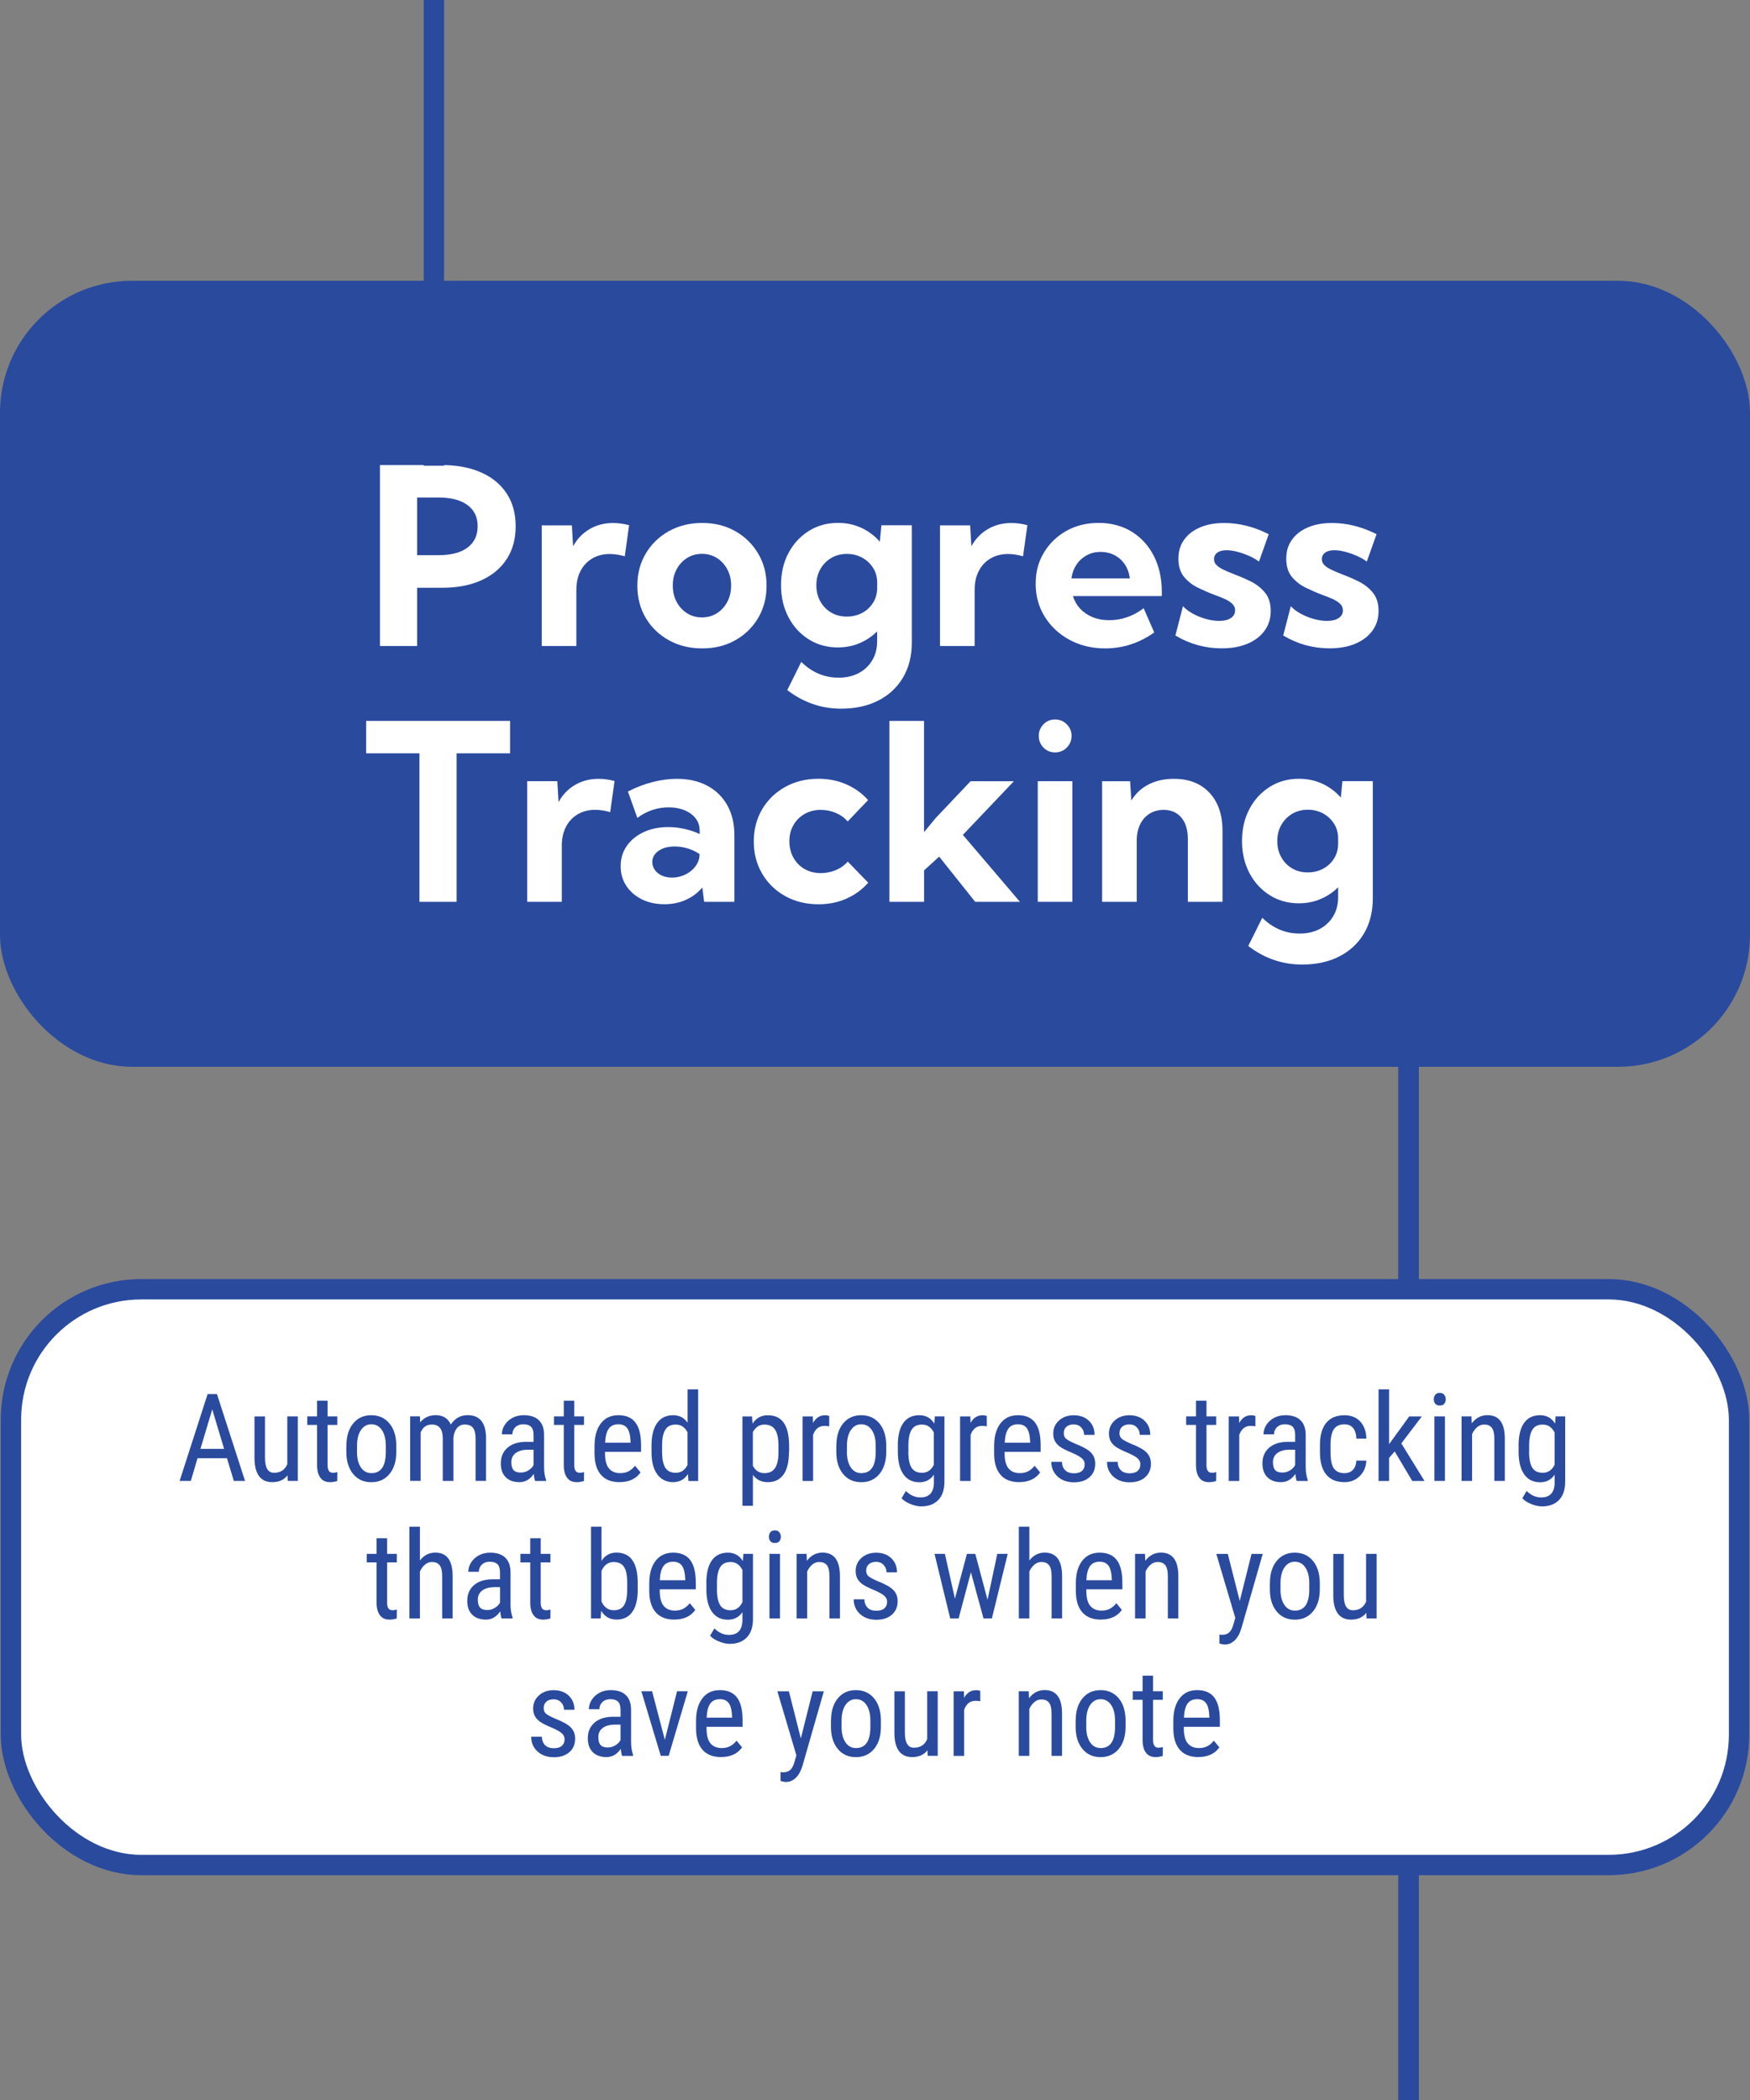 <?xml version="1.0" encoding="UTF-8"?><svg id="Layer_2" xmlns="http://www.w3.org/2000/svg" viewBox="0 0 343.74 412.54"><rect x="0" y="0" width="343.74" height="412.54" fill="#808080" stroke="none"/><g id="SVG_Export"><rect y="55.15" width="343.74" height="154.39" rx="25.92" ry="25.92" style="fill:#2a4a9e; stroke-width:0px;"/><path d="M74.63,126.89v-35.54h12.16c2.99,0,5.56.49,7.74,1.46,2.17.97,3.84,2.35,5.01,4.15,1.17,1.79,1.75,3.93,1.75,6.41s-.58,4.62-1.75,6.43c-1.17,1.81-2.83,3.2-4.99,4.18s-4.72,1.47-7.69,1.47h-4.93v11.44h-7.3ZM81.93,109.05h4.17c2.48,0,4.39-.49,5.72-1.48,1.33-.99,2-2.39,2-4.21s-.67-3.17-2-4.16c-1.33-.99-3.24-1.48-5.72-1.48h-4.17v11.33Z" style="fill:#fff; stroke-width:0px;"/><path d="M113.21,126.89h-6.8v-23.69h5.92l.24,4.1c.79-1.44,1.86-2.56,3.22-3.36,1.36-.81,2.91-1.21,4.67-1.21.5,0,1.01.04,1.53.11.51.07,1.04.18,1.58.32l-.85,6.11c-1.04-.3-2.03-.45-2.96-.45-1.31,0-2.46.3-3.45.89-.99.59-1.75,1.41-2.29,2.46-.54,1.05-.81,2.28-.81,3.68v11.04Z" style="fill:#fff; stroke-width:0px;"/><path d="M137.92,127.36c-2.43,0-4.61-.53-6.54-1.6-1.93-1.07-3.44-2.53-4.54-4.38-1.1-1.86-1.65-3.97-1.65-6.34s.55-4.46,1.65-6.31,2.61-3.32,4.54-4.4c1.93-1.07,4.11-1.61,6.54-1.61s4.6.54,6.5,1.61c1.9,1.07,3.4,2.54,4.5,4.4s1.65,3.96,1.65,6.31-.55,4.48-1.65,6.34c-1.1,1.86-2.6,3.32-4.5,4.38-1.9,1.07-4.07,1.6-6.5,1.6ZM137.89,121.27c1.09,0,2.07-.27,2.93-.82.86-.54,1.54-1.29,2.04-2.23.5-.94.75-2.01.75-3.21s-.25-2.24-.75-3.18c-.5-.93-1.18-1.67-2.04-2.22-.86-.54-1.84-.82-2.93-.82s-2.09.27-2.95.82-1.54,1.28-2.04,2.22c-.5.93-.75,1.99-.75,3.18s.25,2.27.75,3.21c.5.94,1.18,1.68,2.04,2.23s1.84.82,2.95.82Z" style="fill:#fff; stroke-width:0px;"/><path d="M164.57,127.17c-2.13,0-4.04-.53-5.73-1.6-1.69-1.07-3.02-2.52-3.98-4.36-.96-1.84-1.45-3.93-1.45-6.27s.48-4.45,1.45-6.28c.96-1.83,2.29-3.28,3.98-4.35,1.69-1.07,3.61-1.6,5.76-1.6,1.67,0,3.21.33,4.61.98,1.4.66,2.6,1.56,3.61,2.71l.31-3.22h5.97v23.03c0,2.62-.57,4.91-1.72,6.86-1.15,1.95-2.76,3.46-4.85,4.53s-4.53,1.6-7.32,1.6c-3.89,0-7.41-1.22-10.57-3.65l2.75-5.54c2.1,2.07,4.55,3.1,7.34,3.1,1.5,0,2.82-.3,3.95-.9,1.13-.6,2.01-1.44,2.65-2.51s.96-2.32.96-3.74v-1.94c-.98.98-2.12,1.75-3.44,2.31-1.31.56-2.74.84-4.29.84ZM166.33,121.11c1.11,0,2.11-.24,3.01-.72.9-.48,1.62-1.15,2.16-2.01.54-.86.8-1.84.8-2.93v-1.02c0-1.09-.27-2.06-.82-2.91s-1.26-1.52-2.16-2c-.89-.48-1.89-.72-3-.72s-2.16.27-3.06.81-1.61,1.27-2.13,2.19c-.52.92-.78,1.98-.78,3.16s.26,2.24.78,3.17c.52.93,1.23,1.66,2.13,2.19s1.92.79,3.06.79Z" style="fill:#fff; stroke-width:0px;"/><path d="M191.44,126.89h-6.8v-23.69h5.92l.24,4.1c.79-1.44,1.86-2.56,3.22-3.36,1.36-.81,2.91-1.21,4.67-1.21.51,0,1.01.04,1.53.11.51.07,1.04.18,1.58.32l-.85,6.11c-1.04-.3-2.03-.45-2.96-.45-1.31,0-2.46.3-3.45.89s-1.75,1.41-2.29,2.46c-.54,1.05-.81,2.28-.81,3.68v11.04Z" style="fill:#fff; stroke-width:0px;"/><path d="M226.72,124.23c-2.94,2.08-6.15,3.13-9.64,3.13-2.59,0-4.92-.56-6.98-1.67-2.06-1.11-3.69-2.63-4.88-4.54-1.19-1.91-1.79-4.07-1.79-6.47s.54-4.34,1.62-6.14c1.08-1.8,2.55-3.22,4.42-4.27,1.86-1.04,3.98-1.56,6.35-1.56s4.6.57,6.47,1.72c1.86,1.15,3.32,2.74,4.36,4.79,1.04,2.05,1.56,4.41,1.56,7.1v.76h-17.46c.28.93.75,1.75,1.39,2.45.64.7,1.45,1.26,2.42,1.67.97.41,2.08.62,3.33.62,2.42,0,4.67-.78,6.75-2.35l2.08,4.76ZM210.44,113.62h11.49c-.13-1.03-.45-1.93-.96-2.71-.51-.78-1.18-1.39-2.01-1.84-.83-.44-1.76-.66-2.78-.66s-1.97.23-2.78.69-1.47,1.07-1.98,1.85c-.51.77-.83,1.67-.97,2.68Z" style="fill:#fff; stroke-width:0px;"/><path d="M230.87,124.85l1.49-5.78c.47.52,1.11,1,1.91,1.45.8.44,1.66.79,2.58,1.05.92.26,1.8.39,2.62.39.98,0,1.75-.19,2.3-.56s.83-.87.83-1.5c0-.52-.19-.96-.56-1.31-.37-.35-.87-.67-1.49-.95-.62-.28-1.32-.55-2.07-.82-1.03-.39-2.08-.85-3.16-1.37-1.08-.52-1.99-1.23-2.74-2.13-.74-.9-1.11-2.09-1.11-3.58s.37-2.66,1.11-3.71c.74-1.05,1.79-1.86,3.15-2.44s2.94-.86,4.74-.86c2.92,0,5.84.73,8.74,2.2l-1.92,5.38c-.51-.39-1.14-.76-1.9-1.1-.76-.34-1.54-.61-2.33-.82-.8-.21-1.51-.31-2.14-.31-.77,0-1.38.16-1.81.47-.43.32-.65.75-.65,1.3,0,.41.15.78.45,1.1s.75.63,1.34.92c.59.29,1.32.6,2.19.94,1.07.4,2.16.86,3.26,1.41s2.02,1.27,2.77,2.18c.75.91,1.13,2.11,1.13,3.61s-.4,2.76-1.2,3.86c-.8,1.11-1.92,1.96-3.36,2.57s-3.14.91-5.08.91c-3.24,0-6.26-.84-9.07-2.51Z" style="fill:#fff; stroke-width:0px;"/><path d="M252.05,124.85l1.49-5.78c.47.52,1.11,1,1.91,1.45.8.44,1.66.79,2.58,1.05.92.26,1.8.39,2.62.39.98,0,1.75-.19,2.3-.56s.83-.87.83-1.5c0-.52-.19-.96-.56-1.31-.37-.35-.87-.67-1.49-.95-.62-.28-1.32-.55-2.07-.82-1.03-.39-2.08-.85-3.16-1.37-1.08-.52-1.99-1.23-2.74-2.13-.74-.9-1.11-2.09-1.11-3.58s.37-2.66,1.11-3.71c.74-1.05,1.79-1.86,3.15-2.44s2.94-.86,4.74-.86c2.92,0,5.84.73,8.74,2.2l-1.92,5.38c-.51-.39-1.14-.76-1.9-1.1-.76-.34-1.54-.61-2.33-.82-.8-.21-1.51-.31-2.14-.31-.77,0-1.38.16-1.81.47-.43.32-.65.75-.65,1.3,0,.41.15.78.45,1.1s.75.63,1.34.92c.59.29,1.32.6,2.19.94,1.07.4,2.16.86,3.26,1.41s2.02,1.27,2.77,2.18c.75.91,1.13,2.11,1.13,3.61s-.4,2.76-1.2,3.86c-.8,1.11-1.92,1.96-3.36,2.57s-3.14.91-5.08.91c-3.24,0-6.26-.84-9.07-2.51Z" style="fill:#fff; stroke-width:0px;"/><path d="M89.69,177.14h-7.3v-29.17h-10.47v-6.37h28.27v6.37h-10.5v29.17Z" style="fill:#fff; stroke-width:0px;"/><path d="M110.35,177.14h-6.8v-23.69h5.92l.24,4.1c.79-1.44,1.86-2.56,3.22-3.36,1.36-.81,2.92-1.21,4.67-1.21.5,0,1.01.04,1.53.11.51.07,1.04.18,1.58.32l-.85,6.11c-1.04-.3-2.03-.45-2.96-.45-1.31,0-2.46.3-3.45.89s-1.75,1.41-2.29,2.46c-.54,1.05-.81,2.28-.81,3.68v11.04Z" style="fill:#fff; stroke-width:0px;"/><path d="M144.23,177.14h-5.92l-.36-2.82c-.87,1.04-1.94,1.85-3.22,2.43-1.28.58-2.69.86-4.22.86-1.66,0-3.14-.32-4.43-.96-1.3-.64-2.31-1.52-3.06-2.65-.74-1.13-1.11-2.41-1.11-3.85,0-1.52.4-2.85,1.21-4,.81-1.15,1.92-2.06,3.33-2.71,1.41-.66,3.02-.98,4.82-.98,1.06,0,2.12.12,3.19.36,1.07.24,2.06.57,2.97,1v-.62c0-.95-.26-1.77-.79-2.45-.53-.69-1.26-1.22-2.18-1.6-.92-.38-1.96-.57-3.09-.57s-2.17.17-3.23.52c-1.07.35-2.05.87-2.95,1.56l-1.85-5.19c1.6-.82,3.21-1.44,4.85-1.86s3.22-.63,4.75-.63c2.31,0,4.3.45,6,1.36,1.69.91,3,2.19,3.92,3.84s1.39,3.61,1.39,5.86v13.1ZM132.01,172.38c.9,0,1.76-.2,2.58-.59s1.49-.93,2-1.61.79-1.43.82-2.25v-.17c-.7-.47-1.46-.84-2.31-1.1-.85-.26-1.7-.39-2.57-.39-1.3,0-2.35.28-3.17.85-.82.57-1.23,1.3-1.23,2.2,0,.58.17,1.11.51,1.58.34.47.8.83,1.39,1.09s1.25.39,1.99.39Z" style="fill:#fff; stroke-width:0px;"/><path d="M170.53,173.38c-1.15,1.33-2.57,2.37-4.24,3.12-1.67.75-3.51,1.12-5.52,1.12-2.43,0-4.61-.53-6.53-1.6-1.92-1.07-3.43-2.53-4.53-4.4s-1.65-3.97-1.65-6.33.55-4.48,1.65-6.34c1.1-1.86,2.61-3.32,4.53-4.38,1.92-1.07,4.09-1.6,6.53-1.6,1.99,0,3.82.37,5.5,1.11,1.67.74,3.09,1.77,4.24,3.08l-4,4.19c-.62-.71-1.39-1.27-2.33-1.67-.94-.4-1.92-.6-2.95-.6-1.18,0-2.24.26-3.17.79-.93.53-1.67,1.26-2.2,2.18-.54.92-.81,1.99-.81,3.19s.27,2.3.81,3.25c.54.95,1.27,1.69,2.2,2.22.93.53,1.99.79,3.17.79,1.03,0,2.01-.2,2.96-.6.95-.4,1.72-.96,2.32-1.67l4.03,4.15Z" style="fill:#fff; stroke-width:0px;"/><path d="M181.5,177.14h-6.8v-35.54h6.8v21.85l2.32-2.8,6.82-7.2h8.51l-10.02,10.54,11.21,13.15h-8.79l-7.08-8.88-2.96,2.7v6.18Z" style="fill:#fff; stroke-width:0px;"/><path d="M210.64,177.14h-6.8v-23.69h6.8v23.69ZM207.23,147.79c-.9,0-1.66-.32-2.27-.95-.62-.63-.92-1.4-.92-2.3s.31-1.64.92-2.27c.62-.63,1.37-.95,2.27-.95s1.69.32,2.31.95c.62.63.94,1.39.94,2.27s-.31,1.67-.94,2.3c-.62.63-1.39.95-2.31.95Z" style="fill:#fff; stroke-width:0px;"/><path d="M240.12,177.14h-6.8v-12.32c0-1.8-.42-3.21-1.27-4.22-.84-1.01-2.01-1.52-3.49-1.52-1.04,0-1.96.25-2.76.75s-1.42,1.2-1.86,2.11c-.44.91-.66,1.99-.66,3.26v11.94h-6.8v-23.69h5.5l.24,3.79c.85-1.39,1.99-2.45,3.41-3.17s3.06-1.09,4.93-1.09c2.97,0,5.31.91,7.01,2.74,1.71,1.82,2.56,4.32,2.56,7.5v13.93Z" style="fill:#fff; stroke-width:0px;"/><path d="M255.12,177.43c-2.13,0-4.04-.53-5.73-1.6-1.69-1.07-3.02-2.52-3.98-4.36-.96-1.84-1.45-3.93-1.45-6.27s.48-4.45,1.45-6.28c.96-1.83,2.29-3.28,3.98-4.35,1.69-1.07,3.61-1.6,5.76-1.6,1.67,0,3.21.33,4.61.98,1.4.66,2.6,1.56,3.61,2.71l.31-3.22h5.97v23.03c0,2.62-.57,4.91-1.72,6.86-1.15,1.95-2.76,3.46-4.85,4.53s-4.53,1.6-7.32,1.6c-3.89,0-7.41-1.22-10.57-3.65l2.75-5.54c2.1,2.07,4.55,3.1,7.34,3.1,1.5,0,2.82-.3,3.95-.9,1.13-.6,2.01-1.44,2.65-2.51s.96-2.32.96-3.74v-1.94c-.98.98-2.12,1.75-3.44,2.31-1.31.56-2.74.84-4.29.84ZM256.87,171.36c1.11,0,2.11-.24,3.01-.72.9-.48,1.62-1.15,2.16-2.01.54-.86.8-1.84.8-2.93v-1.02c0-1.09-.27-2.06-.82-2.91s-1.26-1.52-2.16-2c-.89-.48-1.89-.72-3-.72s-2.16.27-3.06.81-1.61,1.27-2.13,2.19c-.52.92-.78,1.98-.78,3.16s.26,2.24.78,3.17c.52.93,1.23,1.66,2.13,2.19s1.92.79,3.06.79Z" style="fill:#fff; stroke-width:0px;"/><line x1="85.23" x2="85.23" y2="91.48" style="fill:none; stroke:#2a4a9e; stroke-miterlimit:10; stroke-width:4px;"/><line x1="276.67" y1="184.66" x2="276.67" y2="412.54" style="fill:none; stroke:#2a4a9e; stroke-miterlimit:10; stroke-width:4px;"/><line x1="276.67" y1="184.66" x2="276.67" y2="412.54" style="fill:none; stroke:#2a4a9e; stroke-miterlimit:10; stroke-width:4px;"/><rect x="2.15" y="253.24" width="339.44" height="113.09" rx="25.6" ry="25.6" style="fill:#fff; stroke:#2a4a9e; stroke-miterlimit:10; stroke-width:4px;"/><path d="M44.57,286.43h-5.77l-1.32,4.46h-2.2l5.5-17.06h1.84l5.51,17.06h-2.2l-1.35-4.46ZM39.37,284.59h4.65l-2.33-7.76-2.32,7.76Z" style="fill:#2a4a9e; stroke-width:0px;"/><path d="M56.49,289.78c-.69.9-1.69,1.35-3.01,1.35-1.15,0-2.02-.4-2.6-1.19s-.88-1.95-.89-3.46v-8.26h2.06v8.11c0,1.98.59,2.96,1.78,2.96,1.26,0,2.12-.56,2.6-1.69v-9.39h2.07v12.68h-1.97l-.05-1.11Z" style="fill:#2a4a9e; stroke-width:0px;"/><path d="M64.34,275.14v3.07h1.91v1.68h-1.91v7.87c0,.5.08.88.25,1.14s.45.39.84.39c.27,0,.55-.05.83-.14l-.02,1.75c-.47.16-.95.23-1.44.23-.82,0-1.45-.29-1.88-.88s-.64-1.41-.64-2.48v-7.88h-1.93v-1.68h1.93v-3.07h2.06Z" style="fill:#2a4a9e; stroke-width:0px;"/><path d="M68.04,283.97c0-1.84.45-3.3,1.34-4.38s2.08-1.61,3.54-1.61,2.65.52,3.54,1.57,1.35,2.47,1.38,4.28v1.34c0,1.84-.45,3.29-1.34,4.36s-2.08,1.61-3.56,1.61-2.65-.52-3.53-1.56-1.35-2.45-1.38-4.22v-1.38ZM70.12,285.16c0,1.3.26,2.33.77,3.08s1.2,1.12,2.07,1.12c1.83,0,2.77-1.32,2.82-3.96v-1.43c0-1.3-.26-2.32-.77-3.08s-1.21-1.13-2.07-1.13-1.53.38-2.04,1.13-.77,1.78-.77,3.06v1.21Z" style="fill:#2a4a9e; stroke-width:0px;"/><path d="M82.48,278.21l.05,1.17c.77-.94,1.79-1.41,3.06-1.41,1.41,0,2.4.61,2.96,1.84.8-1.23,1.91-1.84,3.33-1.84,2.34,0,3.53,1.46,3.59,4.37v8.54h-2.06v-8.34c0-.92-.16-1.61-.49-2.06s-.88-.67-1.66-.67c-.62,0-1.13.24-1.52.73s-.62,1.1-.68,1.85v8.5h-2.09v-8.44c-.02-1.76-.74-2.64-2.14-2.64-1.05,0-1.79.52-2.21,1.57v9.5h-2.06v-12.68h1.95Z" style="fill:#2a4a9e; stroke-width:0px;"/><path d="M105.11,290.89c-.12-.27-.21-.73-.27-1.38-.73,1.08-1.67,1.62-2.81,1.62s-2.04-.32-2.69-.97-.97-1.55-.97-2.72c0-1.29.44-2.31,1.31-3.07s2.07-1.14,3.6-1.16h1.52v-1.35c0-.76-.17-1.3-.5-1.62s-.85-.48-1.54-.48c-.62,0-1.13.19-1.52.56s-.59.84-.59,1.41h-2.07c0-.65.19-1.27.57-1.86s.9-1.05,1.55-1.39,1.37-.5,2.17-.5c1.3,0,2.28.32,2.96.97s1.02,1.58,1.04,2.82v6.4c0,.98.14,1.82.4,2.54v.19h-2.16ZM102.34,289.24c.51,0,.99-.14,1.45-.42s.8-.63,1.01-1.05v-3.02h-1.17c-.98.02-1.76.24-2.33.66s-.86,1.02-.86,1.79c0,.72.14,1.24.43,1.56s.78.49,1.46.49Z" style="fill:#2a4a9e; stroke-width:0px;"/><path d="M112.8,275.14v3.07h1.91v1.68h-1.91v7.87c0,.5.08.88.25,1.14s.45.39.84.39c.27,0,.55-.05.83-.14l-.02,1.75c-.47.16-.95.23-1.44.23-.82,0-1.45-.29-1.88-.88s-.64-1.41-.64-2.48v-7.88h-1.93v-1.68h1.93v-3.07h2.06Z" style="fill:#2a4a9e; stroke-width:0px;"/><path d="M121.7,291.13c-1.58,0-2.79-.47-3.63-1.41s-1.27-2.32-1.29-4.14v-1.54c0-1.89.41-3.37,1.24-4.45s1.97-1.61,3.45-1.61,2.59.47,3.33,1.42,1.11,2.42,1.12,4.42v1.36h-7.08v.29c0,1.36.26,2.35.77,2.96s1.25.93,2.21.93c.61,0,1.15-.12,1.61-.35s.9-.6,1.31-1.1l1.08,1.31c-.9,1.27-2.27,1.9-4.11,1.9ZM121.47,279.76c-.86,0-1.5.29-1.91.88s-.65,1.51-.7,2.75h4.99v-.28c-.05-1.2-.27-2.06-.65-2.58s-.96-.77-1.73-.77Z" style="fill:#2a4a9e; stroke-width:0px;"/><path d="M127.97,283.98c0-1.95.37-3.44,1.1-4.46s1.78-1.54,3.15-1.54c1.21,0,2.16.49,2.84,1.48v-6.56h2.07v18h-1.9l-.11-1.36c-.68,1.06-1.65,1.59-2.92,1.59s-2.34-.51-3.09-1.53-1.13-2.46-1.14-4.32v-1.3ZM130.05,285.16c0,1.42.21,2.46.63,3.13.42.67,1.11,1,2.06,1,1.03,0,1.8-.52,2.31-1.56v-6.39c-.53-1.01-1.3-1.52-2.3-1.52s-1.64.33-2.06,1c-.42.67-.64,1.69-.64,3.07v1.26Z" style="fill:#2a4a9e; stroke-width:0px;"/><path d="M154.97,285.16c0,2.01-.36,3.5-1.08,4.49s-1.74,1.48-3.06,1.48-2.25-.48-2.94-1.44v6.08h-2.06v-17.55h1.88l.11,1.41c.7-1.09,1.69-1.64,2.99-1.64,1.39,0,2.43.48,3.12,1.45s1.04,2.42,1.07,4.35v1.38ZM152.91,283.98c0-1.42-.22-2.47-.66-3.15s-1.14-1.01-2.11-1.01-1.75.5-2.26,1.49v6.6c.51.97,1.27,1.45,2.29,1.45.94,0,1.63-.34,2.07-1.01s.67-1.71.67-3.1v-1.27Z" style="fill:#2a4a9e; stroke-width:0px;"/><path d="M162.88,280.16c-.29-.05-.6-.08-.94-.08-1.06,0-1.8.58-2.23,1.75v9.07h-2.07v-12.68h2.02l.04,1.29c.55-1.02,1.34-1.52,2.36-1.52.33,0,.6.05.82.16v2.02Z" style="fill:#2a4a9e; stroke-width:0px;"/><path d="M164.28,283.97c0-1.84.45-3.3,1.34-4.38s2.08-1.61,3.54-1.61,2.65.52,3.54,1.57,1.35,2.47,1.38,4.28v1.34c0,1.84-.45,3.29-1.34,4.36s-2.08,1.61-3.56,1.61-2.65-.52-3.53-1.56-1.35-2.45-1.38-4.22v-1.38ZM166.35,285.16c0,1.3.26,2.33.77,3.08s1.2,1.12,2.07,1.12c1.83,0,2.77-1.32,2.82-3.96v-1.43c0-1.3-.26-2.32-.77-3.08s-1.21-1.13-2.07-1.13-1.53.38-2.04,1.13-.77,1.78-.77,3.06v1.21Z" style="fill:#2a4a9e; stroke-width:0px;"/><path d="M176.35,283.98c0-1.98.36-3.47,1.08-4.48s1.77-1.52,3.15-1.52c1.29,0,2.27.55,2.94,1.65l.11-1.42h1.88v12.8c0,1.57-.4,2.78-1.21,3.62s-1.93,1.26-3.36,1.26c-.62,0-1.33-.15-2.1-.46s-1.36-.69-1.75-1.14l.84-1.43c.86.84,1.81,1.27,2.85,1.27,1.73,0,2.61-.94,2.66-2.82v-1.65c-.67.99-1.62,1.49-2.86,1.49-1.31,0-2.34-.49-3.07-1.48s-1.12-2.41-1.15-4.26v-1.41ZM178.42,285.16c0,1.42.21,2.46.63,3.13.42.67,1.1,1,2.06,1,1.03,0,1.8-.53,2.32-1.58v-6.33c-.54-1.04-1.3-1.56-2.3-1.56s-1.64.33-2.06,1c-.42.67-.64,1.69-.64,3.07v1.26Z" style="fill:#2a4a9e; stroke-width:0px;"/><path d="M193.82,280.16c-.29-.05-.6-.08-.94-.08-1.06,0-1.8.58-2.23,1.75v9.07h-2.07v-12.68h2.02l.04,1.29c.55-1.02,1.34-1.52,2.36-1.52.33,0,.6.05.82.16v2.02Z" style="fill:#2a4a9e; stroke-width:0px;"/><path d="M200.19,291.13c-1.58,0-2.79-.47-3.63-1.41s-1.27-2.32-1.29-4.14v-1.54c0-1.89.41-3.37,1.24-4.45s1.97-1.61,3.45-1.61,2.59.47,3.33,1.42,1.11,2.42,1.12,4.42v1.36h-7.08v.29c0,1.36.26,2.35.77,2.96s1.25.93,2.21.93c.61,0,1.15-.12,1.61-.35s.9-.6,1.31-1.1l1.08,1.31c-.9,1.27-2.27,1.9-4.11,1.9ZM199.96,279.76c-.86,0-1.5.29-1.91.88s-.65,1.51-.7,2.75h4.99v-.28c-.05-1.2-.27-2.06-.65-2.58s-.96-.77-1.73-.77Z" style="fill:#2a4a9e; stroke-width:0px;"/><path d="M213.06,287.65c0-.45-.17-.83-.5-1.15s-.98-.7-1.95-1.12c-1.12-.46-1.9-.86-2.36-1.18s-.8-.7-1.03-1.12-.34-.92-.34-1.49c0-1.03.38-1.89,1.13-2.57s1.72-1.03,2.89-1.03c1.23,0,2.23.36,2.98,1.08s1.12,1.64,1.12,2.77h-2.06c0-.57-.19-1.06-.57-1.46s-.87-.6-1.46-.6-1.09.16-1.44.47-.52.74-.52,1.27c0,.42.13.76.38,1.02.25.26.87.6,1.83,1.02,1.54.6,2.59,1.19,3.14,1.77s.83,1.3.83,2.19c0,1.1-.38,1.99-1.14,2.65s-1.77.99-3.05.99-2.39-.38-3.21-1.14-1.23-1.72-1.23-2.88h2.09c.02.7.24,1.25.64,1.65s.98.6,1.71.6c.69,0,1.21-.15,1.57-.46s.54-.72.54-1.25Z" style="fill:#2a4a9e; stroke-width:0px;"/><path d="M224,287.65c0-.45-.17-.83-.5-1.15s-.98-.7-1.95-1.12c-1.12-.46-1.9-.86-2.36-1.18s-.8-.7-1.03-1.12-.34-.92-.34-1.49c0-1.03.38-1.89,1.13-2.57s1.72-1.03,2.89-1.03c1.23,0,2.23.36,2.98,1.08s1.12,1.64,1.12,2.77h-2.06c0-.57-.19-1.06-.57-1.46s-.87-.6-1.46-.6-1.09.16-1.44.47-.52.74-.52,1.27c0,.42.13.76.38,1.02.25.26.87.6,1.83,1.02,1.54.6,2.59,1.19,3.14,1.77s.83,1.3.83,2.19c0,1.1-.38,1.99-1.14,2.65s-1.77.99-3.05.99-2.39-.38-3.21-1.14-1.23-1.72-1.23-2.88h2.09c.02.7.24,1.25.64,1.65s.98.6,1.71.6c.69,0,1.21-.15,1.57-.46s.54-.72.54-1.25Z" style="fill:#2a4a9e; stroke-width:0px;"/><path d="M236.98,275.14v3.07h1.91v1.68h-1.91v7.87c0,.5.08.88.25,1.14s.45.39.84.39c.27,0,.55-.05.83-.14l-.02,1.75c-.47.16-.95.23-1.44.23-.82,0-1.45-.29-1.88-.88s-.64-1.41-.64-2.48v-7.88h-1.93v-1.68h1.93v-3.07h2.06Z" style="fill:#2a4a9e; stroke-width:0px;"/><path d="M246.59,280.16c-.29-.05-.6-.08-.94-.08-1.06,0-1.8.58-2.23,1.75v9.07h-2.07v-12.68h2.02l.04,1.29c.55-1.02,1.34-1.52,2.36-1.52.33,0,.6.05.82.16v2.02Z" style="fill:#2a4a9e; stroke-width:0px;"/><path d="M254.71,290.89c-.12-.27-.21-.73-.27-1.38-.73,1.08-1.67,1.62-2.81,1.62s-2.04-.32-2.69-.97-.97-1.55-.97-2.72c0-1.29.44-2.31,1.31-3.07s2.07-1.14,3.6-1.16h1.52v-1.35c0-.76-.17-1.3-.5-1.62s-.85-.48-1.54-.48c-.62,0-1.13.19-1.52.56s-.59.84-.59,1.41h-2.07c0-.65.19-1.27.57-1.86s.9-1.05,1.55-1.39,1.37-.5,2.17-.5c1.3,0,2.28.32,2.96.97s1.02,1.58,1.04,2.82v6.4c0,.98.14,1.82.4,2.54v.19h-2.16ZM251.94,289.24c.51,0,.99-.14,1.45-.42s.8-.63,1.01-1.05v-3.02h-1.17c-.98.02-1.76.24-2.33.66s-.86,1.02-.86,1.79c0,.72.14,1.24.43,1.56s.78.49,1.46.49Z" style="fill:#2a4a9e; stroke-width:0px;"/><path d="M264.09,289.36c.69,0,1.24-.21,1.65-.64s.64-1.03.68-1.82h1.96c-.05,1.22-.48,2.23-1.29,3.03s-1.81,1.2-2.99,1.2c-1.57,0-2.77-.49-3.59-1.48s-1.24-2.46-1.24-4.41v-1.39c0-1.91.41-3.37,1.23-4.37s2.02-1.49,3.59-1.49c1.3,0,2.33.41,3.09,1.23s1.17,1.94,1.21,3.36h-1.96c-.05-.94-.27-1.64-.67-2.11s-.96-.7-1.67-.7c-.92,0-1.61.3-2.05.91s-.68,1.6-.69,2.98v1.62c0,1.49.22,2.55.66,3.16s1.14.93,2.09.93Z" style="fill:#2a4a9e; stroke-width:0px;"/><path d="M273.95,285.09l-1.1,1.27v4.54h-2.07v-18h2.07v10.77l3.95-5.45h2.48l-4.03,5.3,4.56,7.38h-2.41l-3.45-5.8Z" style="fill:#2a4a9e; stroke-width:0px;"/><path d="M283.98,274.85c0,.35-.1.64-.29.88s-.49.35-.89.35-.68-.12-.88-.35-.29-.53-.29-.88.1-.65.29-.89.49-.36.88-.36.69.12.88.37.3.54.3.88ZM283.82,290.89h-2.07v-12.68h2.07v12.68Z" style="fill:#2a4a9e; stroke-width:0px;"/><path d="M289.03,278.21l.06,1.37c.8-1.07,1.83-1.61,3.08-1.61,2.24,0,3.38,1.5,3.41,4.49v8.43h-2.06v-8.33c0-.99-.17-1.7-.5-2.12s-.83-.63-1.49-.63c-.52,0-.98.17-1.39.52s-.74.79-.99,1.35v9.21h-2.07v-12.68h1.96Z" style="fill:#2a4a9e; stroke-width:0px;"/><path d="M298.28,283.98c0-1.98.36-3.47,1.08-4.48s1.77-1.52,3.15-1.52c1.29,0,2.27.55,2.94,1.65l.11-1.42h1.88v12.8c0,1.57-.4,2.78-1.21,3.62s-1.93,1.26-3.36,1.26c-.62,0-1.33-.15-2.1-.46s-1.36-.69-1.75-1.14l.84-1.43c.86.84,1.81,1.27,2.85,1.27,1.73,0,2.61-.94,2.66-2.82v-1.65c-.67.99-1.62,1.49-2.86,1.49-1.31,0-2.34-.49-3.07-1.48s-1.12-2.41-1.15-4.26v-1.41ZM300.35,285.16c0,1.42.21,2.46.63,3.13.42.67,1.1,1,2.06,1,1.03,0,1.8-.53,2.32-1.58v-6.33c-.54-1.04-1.3-1.56-2.3-1.56s-1.64.33-2.06,1c-.42.67-.64,1.69-.64,3.07v1.26Z" style="fill:#2a4a9e; stroke-width:0px;"/><path d="M76.03,302.14v3.07h1.91v1.68h-1.91v7.87c0,.5.08.88.25,1.14s.45.39.84.39c.27,0,.55-.05.83-.14l-.02,1.75c-.47.16-.95.23-1.44.23-.82,0-1.45-.29-1.88-.88s-.64-1.41-.64-2.48v-7.88h-1.93v-1.68h1.93v-3.07h2.06Z" style="fill:#2a4a9e; stroke-width:0px;"/><path d="M82.48,306.51c.79-1.02,1.8-1.54,3.02-1.54,2.24,0,3.38,1.5,3.41,4.49v8.43h-2.06v-8.33c0-.99-.17-1.7-.5-2.12s-.83-.63-1.49-.63c-.52,0-.98.17-1.39.52s-.74.79-.99,1.35v9.21h-2.07v-18h2.07v6.62Z" style="fill:#2a4a9e; stroke-width:0px;"/><path d="M98.52,317.89c-.12-.27-.21-.73-.27-1.38-.73,1.08-1.67,1.62-2.81,1.62s-2.04-.32-2.69-.97-.97-1.55-.97-2.72c0-1.29.44-2.31,1.31-3.07s2.07-1.14,3.6-1.16h1.52v-1.35c0-.76-.17-1.3-.5-1.62s-.85-.48-1.54-.48c-.62,0-1.13.19-1.52.56s-.59.84-.59,1.41h-2.07c0-.65.19-1.27.57-1.86s.9-1.05,1.55-1.39,1.37-.5,2.17-.5c1.3,0,2.28.32,2.96.97s1.02,1.58,1.04,2.82v6.4c0,.98.14,1.82.4,2.54v.19h-2.16ZM95.76,316.24c.51,0,.99-.14,1.45-.42s.8-.63,1.01-1.05v-3.02h-1.17c-.98.02-1.76.24-2.33.66s-.86,1.02-.86,1.79c0,.72.14,1.24.43,1.56s.78.49,1.46.49Z" style="fill:#2a4a9e; stroke-width:0px;"/><path d="M106.21,302.14v3.07h1.91v1.68h-1.91v7.87c0,.5.08.88.25,1.14s.45.39.84.39c.27,0,.55-.05.83-.14l-.02,1.75c-.47.16-.95.23-1.44.23-.82,0-1.45-.29-1.88-.88s-.64-1.41-.64-2.48v-7.88h-1.93v-1.68h1.93v-3.07h2.06Z" style="fill:#2a4a9e; stroke-width:0px;"/><path d="M125.27,312.16c0,1.98-.36,3.46-1.07,4.46s-1.74,1.5-3.09,1.5-2.35-.58-3.02-1.73l-.11,1.5h-1.89v-18h2.06v6.71c.68-1.09,1.66-1.63,2.93-1.63,1.39,0,2.43.49,3.13,1.48s1.05,2.47,1.05,4.45v1.25ZM123.2,310.97c0-1.5-.21-2.57-.63-3.2-.42-.64-1.1-.95-2.03-.95-1.07,0-1.87.58-2.39,1.73v6.03c.52,1.14,1.32,1.71,2.41,1.71.94,0,1.61-.33,2.02-.98.41-.66.61-1.67.62-3.06v-1.28Z" style="fill:#2a4a9e; stroke-width:0px;"/><path d="M132.45,318.13c-1.58,0-2.79-.47-3.63-1.41s-1.27-2.32-1.29-4.14v-1.54c0-1.89.41-3.37,1.24-4.45s1.97-1.61,3.45-1.61,2.59.47,3.33,1.42,1.11,2.42,1.12,4.42v1.36h-7.08v.29c0,1.36.26,2.35.77,2.96s1.25.93,2.21.93c.61,0,1.15-.12,1.61-.35s.9-.6,1.31-1.1l1.08,1.31c-.9,1.27-2.27,1.9-4.11,1.9ZM132.21,306.76c-.86,0-1.5.29-1.91.88s-.65,1.51-.7,2.75h4.99v-.28c-.05-1.2-.27-2.06-.65-2.58s-.96-.77-1.73-.77Z" style="fill:#2a4a9e; stroke-width:0px;"/><path d="M138.74,310.98c0-1.98.36-3.47,1.08-4.48s1.77-1.52,3.15-1.52c1.29,0,2.27.55,2.94,1.65l.11-1.42h1.88v12.8c0,1.57-.4,2.78-1.21,3.62s-1.93,1.26-3.36,1.26c-.62,0-1.33-.15-2.1-.46s-1.36-.69-1.75-1.14l.84-1.43c.86.84,1.81,1.27,2.85,1.27,1.73,0,2.61-.94,2.66-2.82v-1.65c-.67.99-1.62,1.49-2.86,1.49-1.31,0-2.34-.49-3.07-1.48s-1.12-2.41-1.15-4.26v-1.41ZM140.82,312.16c0,1.42.21,2.46.63,3.13.42.67,1.1,1,2.06,1,1.03,0,1.8-.53,2.32-1.58v-6.33c-.54-1.04-1.3-1.56-2.3-1.56s-1.64.33-2.06,1c-.42.67-.64,1.69-.64,3.07v1.26Z" style="fill:#2a4a9e; stroke-width:0px;"/><path d="M153.38,301.85c0,.35-.1.64-.29.88s-.49.35-.89.35-.68-.12-.88-.35-.29-.53-.29-.88.1-.65.29-.89.49-.36.88-.36.69.12.88.37.3.54.3.88ZM153.21,317.89h-2.07v-12.68h2.07v12.68Z" style="fill:#2a4a9e; stroke-width:0px;"/><path d="M158.43,305.21l.06,1.37c.8-1.07,1.83-1.61,3.08-1.61,2.24,0,3.38,1.5,3.41,4.49v8.43h-2.06v-8.33c0-.99-.17-1.7-.5-2.12s-.83-.63-1.49-.63c-.52,0-.98.17-1.39.52s-.74.79-.99,1.35v9.21h-2.07v-12.68h1.96Z" style="fill:#2a4a9e; stroke-width:0px;"/><path d="M174.25,314.65c0-.45-.17-.83-.5-1.15s-.98-.7-1.95-1.12c-1.12-.46-1.9-.86-2.36-1.18s-.8-.7-1.03-1.12-.34-.92-.34-1.49c0-1.03.38-1.89,1.13-2.57s1.72-1.03,2.89-1.03c1.23,0,2.23.36,2.98,1.08s1.12,1.64,1.12,2.77h-2.06c0-.57-.19-1.06-.57-1.46s-.87-.6-1.46-.6-1.09.16-1.44.47-.52.74-.52,1.27c0,.42.13.76.38,1.02.25.26.87.6,1.83,1.02,1.54.6,2.59,1.19,3.14,1.77s.83,1.3.83,2.19c0,1.1-.38,1.99-1.14,2.65s-1.77.99-3.05.99-2.39-.38-3.21-1.14-1.23-1.72-1.23-2.88h2.09c.02.7.24,1.25.64,1.65s.98.6,1.71.6c.69,0,1.21-.15,1.57-.46s.54-.72.54-1.25Z" style="fill:#2a4a9e; stroke-width:0px;"/><path d="M193.97,314.25l1.92-9.04h2.05l-3.11,12.68h-1.65l-2.47-9.07-2.41,9.07h-1.66l-3.08-12.68h2.04l1.97,8.81,2.36-8.81h1.64l2.41,9.04Z" style="fill:#2a4a9e; stroke-width:0px;"/><path d="M202.19,306.51c.79-1.02,1.8-1.54,3.02-1.54,2.24,0,3.38,1.5,3.41,4.49v8.43h-2.06v-8.33c0-.99-.17-1.7-.5-2.12s-.83-.63-1.49-.63c-.52,0-.98.17-1.39.52s-.74.79-.99,1.35v9.21h-2.07v-18h2.07v6.62Z" style="fill:#2a4a9e; stroke-width:0px;"/><path d="M216.24,318.13c-1.58,0-2.79-.47-3.63-1.41s-1.27-2.32-1.29-4.14v-1.54c0-1.89.41-3.37,1.24-4.45s1.97-1.61,3.45-1.61,2.59.47,3.33,1.42,1.11,2.42,1.12,4.42v1.36h-7.08v.29c0,1.36.26,2.35.77,2.96s1.25.93,2.21.93c.61,0,1.15-.12,1.61-.35s.9-.6,1.31-1.1l1.08,1.31c-.9,1.27-2.27,1.9-4.11,1.9ZM216,306.76c-.86,0-1.5.29-1.91.88s-.65,1.51-.7,2.75h4.99v-.28c-.05-1.2-.27-2.06-.65-2.58s-.96-.77-1.73-.77Z" style="fill:#2a4a9e; stroke-width:0px;"/><path d="M224.9,305.21l.06,1.37c.8-1.07,1.83-1.61,3.08-1.61,2.24,0,3.38,1.5,3.41,4.49v8.43h-2.06v-8.33c0-.99-.17-1.7-.5-2.12s-.83-.63-1.49-.63c-.52,0-.98.17-1.39.52s-.74.79-.99,1.35v9.21h-2.07v-12.68h1.96Z" style="fill:#2a4a9e; stroke-width:0px;"/><path d="M243.52,314.45l2.31-9.23h2.2l-4.15,14.47c-.31,1.09-.75,1.91-1.32,2.48s-1.22.85-1.95.85c-.28,0-.64-.06-1.08-.19v-1.76l.46.05c.6,0,1.07-.14,1.41-.43s.62-.78.83-1.48l.41-1.42-3.73-12.57h2.26l2.34,9.23Z" style="fill:#2a4a9e; stroke-width:0px;"/><path d="M249.44,310.97c0-1.84.45-3.3,1.34-4.38s2.08-1.61,3.54-1.61,2.65.52,3.54,1.57,1.35,2.47,1.38,4.28v1.34c0,1.84-.45,3.29-1.34,4.36s-2.08,1.61-3.56,1.61-2.65-.52-3.53-1.56-1.35-2.45-1.38-4.22v-1.38ZM251.51,312.16c0,1.3.26,2.33.77,3.08s1.2,1.12,2.07,1.12c1.83,0,2.77-1.32,2.82-3.96v-1.43c0-1.3-.26-2.32-.77-3.08s-1.21-1.13-2.07-1.13-1.53.38-2.04,1.13-.77,1.78-.77,3.06v1.21Z" style="fill:#2a4a9e; stroke-width:0px;"/><path d="M268.39,316.78c-.69.9-1.69,1.35-3.01,1.35-1.15,0-2.02-.4-2.6-1.19s-.88-1.95-.89-3.46v-8.26h2.06v8.11c0,1.98.59,2.96,1.78,2.96,1.26,0,2.12-.56,2.6-1.69v-9.39h2.07v12.68h-1.97l-.05-1.11Z" style="fill:#2a4a9e; stroke-width:0px;"/><path d="M110.9,341.65c0-.45-.17-.83-.5-1.15s-.98-.7-1.95-1.12c-1.12-.46-1.9-.86-2.36-1.18s-.8-.7-1.03-1.12-.34-.92-.34-1.49c0-1.03.38-1.89,1.13-2.57s1.72-1.03,2.89-1.03c1.23,0,2.23.36,2.98,1.08s1.12,1.64,1.12,2.77h-2.06c0-.57-.19-1.06-.57-1.46s-.87-.6-1.46-.6-1.09.16-1.44.47-.52.74-.52,1.27c0,.42.13.76.38,1.02.25.26.87.6,1.83,1.02,1.54.6,2.59,1.19,3.14,1.77s.83,1.3.83,2.19c0,1.1-.38,1.99-1.14,2.65s-1.77.99-3.05.99-2.39-.38-3.21-1.14-1.23-1.72-1.23-2.88h2.09c.02.7.24,1.25.64,1.65s.98.6,1.71.6c.69,0,1.21-.15,1.57-.46s.54-.72.54-1.25Z" style="fill:#2a4a9e; stroke-width:0px;"/><path d="M122.2,344.89c-.12-.27-.21-.73-.27-1.38-.73,1.08-1.67,1.62-2.81,1.62s-2.04-.32-2.69-.97-.97-1.55-.97-2.72c0-1.29.44-2.31,1.31-3.07s2.07-1.14,3.6-1.16h1.52v-1.35c0-.76-.17-1.3-.5-1.62s-.85-.48-1.54-.48c-.62,0-1.13.19-1.52.56s-.59.84-.59,1.41h-2.07c0-.65.19-1.27.57-1.86s.9-1.05,1.55-1.39,1.37-.5,2.17-.5c1.3,0,2.28.32,2.96.97s1.02,1.58,1.04,2.82v6.4c0,.98.14,1.82.4,2.54v.19h-2.16ZM119.43,343.24c.51,0,.99-.14,1.45-.42s.8-.63,1.01-1.05v-3.02h-1.17c-.98.02-1.76.24-2.33.66s-.86,1.02-.86,1.79c0,.72.14,1.24.43,1.56s.78.49,1.46.49Z" style="fill:#2a4a9e; stroke-width:0px;"/><path d="M130.59,341.74l2.4-9.53h2.11l-3.76,12.68h-1.55l-3.81-12.68h2.11l2.5,9.53Z" style="fill:#2a4a9e; stroke-width:0px;"/><path d="M141.64,345.13c-1.58,0-2.79-.47-3.63-1.41s-1.27-2.32-1.29-4.14v-1.54c0-1.89.41-3.37,1.24-4.45s1.97-1.61,3.45-1.61,2.59.47,3.33,1.42,1.11,2.42,1.12,4.42v1.36h-7.08v.29c0,1.36.26,2.35.77,2.96s1.25.93,2.21.93c.61,0,1.15-.12,1.61-.35s.9-.6,1.31-1.1l1.08,1.31c-.9,1.27-2.27,1.9-4.11,1.9ZM141.41,333.76c-.86,0-1.5.29-1.91.88s-.65,1.51-.7,2.75h4.99v-.28c-.05-1.2-.27-2.06-.65-2.58s-.96-.77-1.73-.77Z" style="fill:#2a4a9e; stroke-width:0px;"/><path d="M157.31,341.45l2.31-9.23h2.2l-4.15,14.47c-.31,1.09-.75,1.91-1.32,2.48s-1.22.85-1.95.85c-.28,0-.64-.06-1.08-.19v-1.76l.46.05c.6,0,1.07-.14,1.41-.43s.62-.78.83-1.48l.41-1.42-3.73-12.57h2.26l2.34,9.23Z" style="fill:#2a4a9e; stroke-width:0px;"/><path d="M163.23,337.97c0-1.84.45-3.3,1.34-4.38s2.08-1.61,3.54-1.61,2.65.52,3.54,1.57,1.35,2.47,1.38,4.28v1.34c0,1.84-.45,3.29-1.34,4.36s-2.08,1.61-3.56,1.61-2.65-.52-3.53-1.56-1.35-2.45-1.38-4.22v-1.38ZM165.3,339.16c0,1.3.26,2.33.77,3.08s1.2,1.12,2.07,1.12c1.83,0,2.77-1.32,2.82-3.96v-1.43c0-1.3-.26-2.32-.77-3.08s-1.21-1.13-2.07-1.13-1.53.38-2.04,1.13-.77,1.78-.77,3.06v1.21Z" style="fill:#2a4a9e; stroke-width:0px;"/><path d="M182.18,343.78c-.69.9-1.69,1.35-3.01,1.35-1.15,0-2.02-.4-2.6-1.19s-.88-1.95-.89-3.46v-8.26h2.06v8.11c0,1.98.59,2.96,1.78,2.96,1.26,0,2.12-.56,2.6-1.69v-9.39h2.07v12.68h-1.97l-.05-1.11Z" style="fill:#2a4a9e; stroke-width:0px;"/><path d="M192.55,334.16c-.29-.05-.6-.08-.94-.08-1.06,0-1.8.58-2.23,1.75v9.07h-2.07v-12.68h2.02l.04,1.29c.55-1.02,1.34-1.52,2.36-1.52.33,0,.6.05.82.16v2.02Z" style="fill:#2a4a9e; stroke-width:0px;"/><path d="M202.06,332.21l.06,1.37c.8-1.07,1.83-1.61,3.08-1.61,2.24,0,3.38,1.5,3.41,4.49v8.43h-2.06v-8.33c0-.99-.17-1.7-.5-2.12s-.83-.63-1.49-.63c-.52,0-.98.17-1.39.52s-.74.79-.99,1.35v9.21h-2.07v-12.68h1.96Z" style="fill:#2a4a9e; stroke-width:0px;"/><path d="M211.29,337.97c0-1.84.45-3.3,1.34-4.38s2.08-1.61,3.54-1.61,2.65.52,3.54,1.57,1.35,2.47,1.38,4.28v1.34c0,1.84-.45,3.29-1.34,4.36s-2.08,1.61-3.56,1.61-2.65-.52-3.53-1.56-1.35-2.45-1.38-4.22v-1.38ZM213.36,339.16c0,1.3.26,2.33.77,3.08s1.2,1.12,2.07,1.12c1.83,0,2.77-1.32,2.82-3.96v-1.43c0-1.3-.26-2.32-.77-3.08s-1.21-1.13-2.07-1.13-1.53.38-2.04,1.13-.77,1.78-.77,3.06v1.21Z" style="fill:#2a4a9e; stroke-width:0px;"/><path d="M226.49,329.14v3.07h1.91v1.68h-1.91v7.87c0,.5.08.88.25,1.14s.45.39.84.39c.27,0,.55-.05.83-.14l-.02,1.75c-.47.16-.95.23-1.44.23-.82,0-1.45-.29-1.88-.88s-.64-1.41-.64-2.48v-7.88h-1.93v-1.68h1.93v-3.07h2.06Z" style="fill:#2a4a9e; stroke-width:0px;"/><path d="M235.39,345.13c-1.58,0-2.79-.47-3.63-1.41s-1.27-2.32-1.29-4.14v-1.54c0-1.89.41-3.37,1.24-4.45s1.97-1.61,3.45-1.61,2.59.47,3.33,1.42,1.11,2.42,1.12,4.42v1.36h-7.08v.29c0,1.36.26,2.35.77,2.96s1.25.93,2.21.93c.61,0,1.15-.12,1.61-.35s.9-.6,1.31-1.1l1.08,1.31c-.9,1.27-2.27,1.9-4.11,1.9ZM235.16,333.76c-.86,0-1.5.29-1.91.88s-.65,1.51-.7,2.75h4.99v-.28c-.05-1.2-.27-2.06-.65-2.58s-.96-.77-1.73-.77Z" style="fill:#2a4a9e; stroke-width:0px;"/></g></svg>